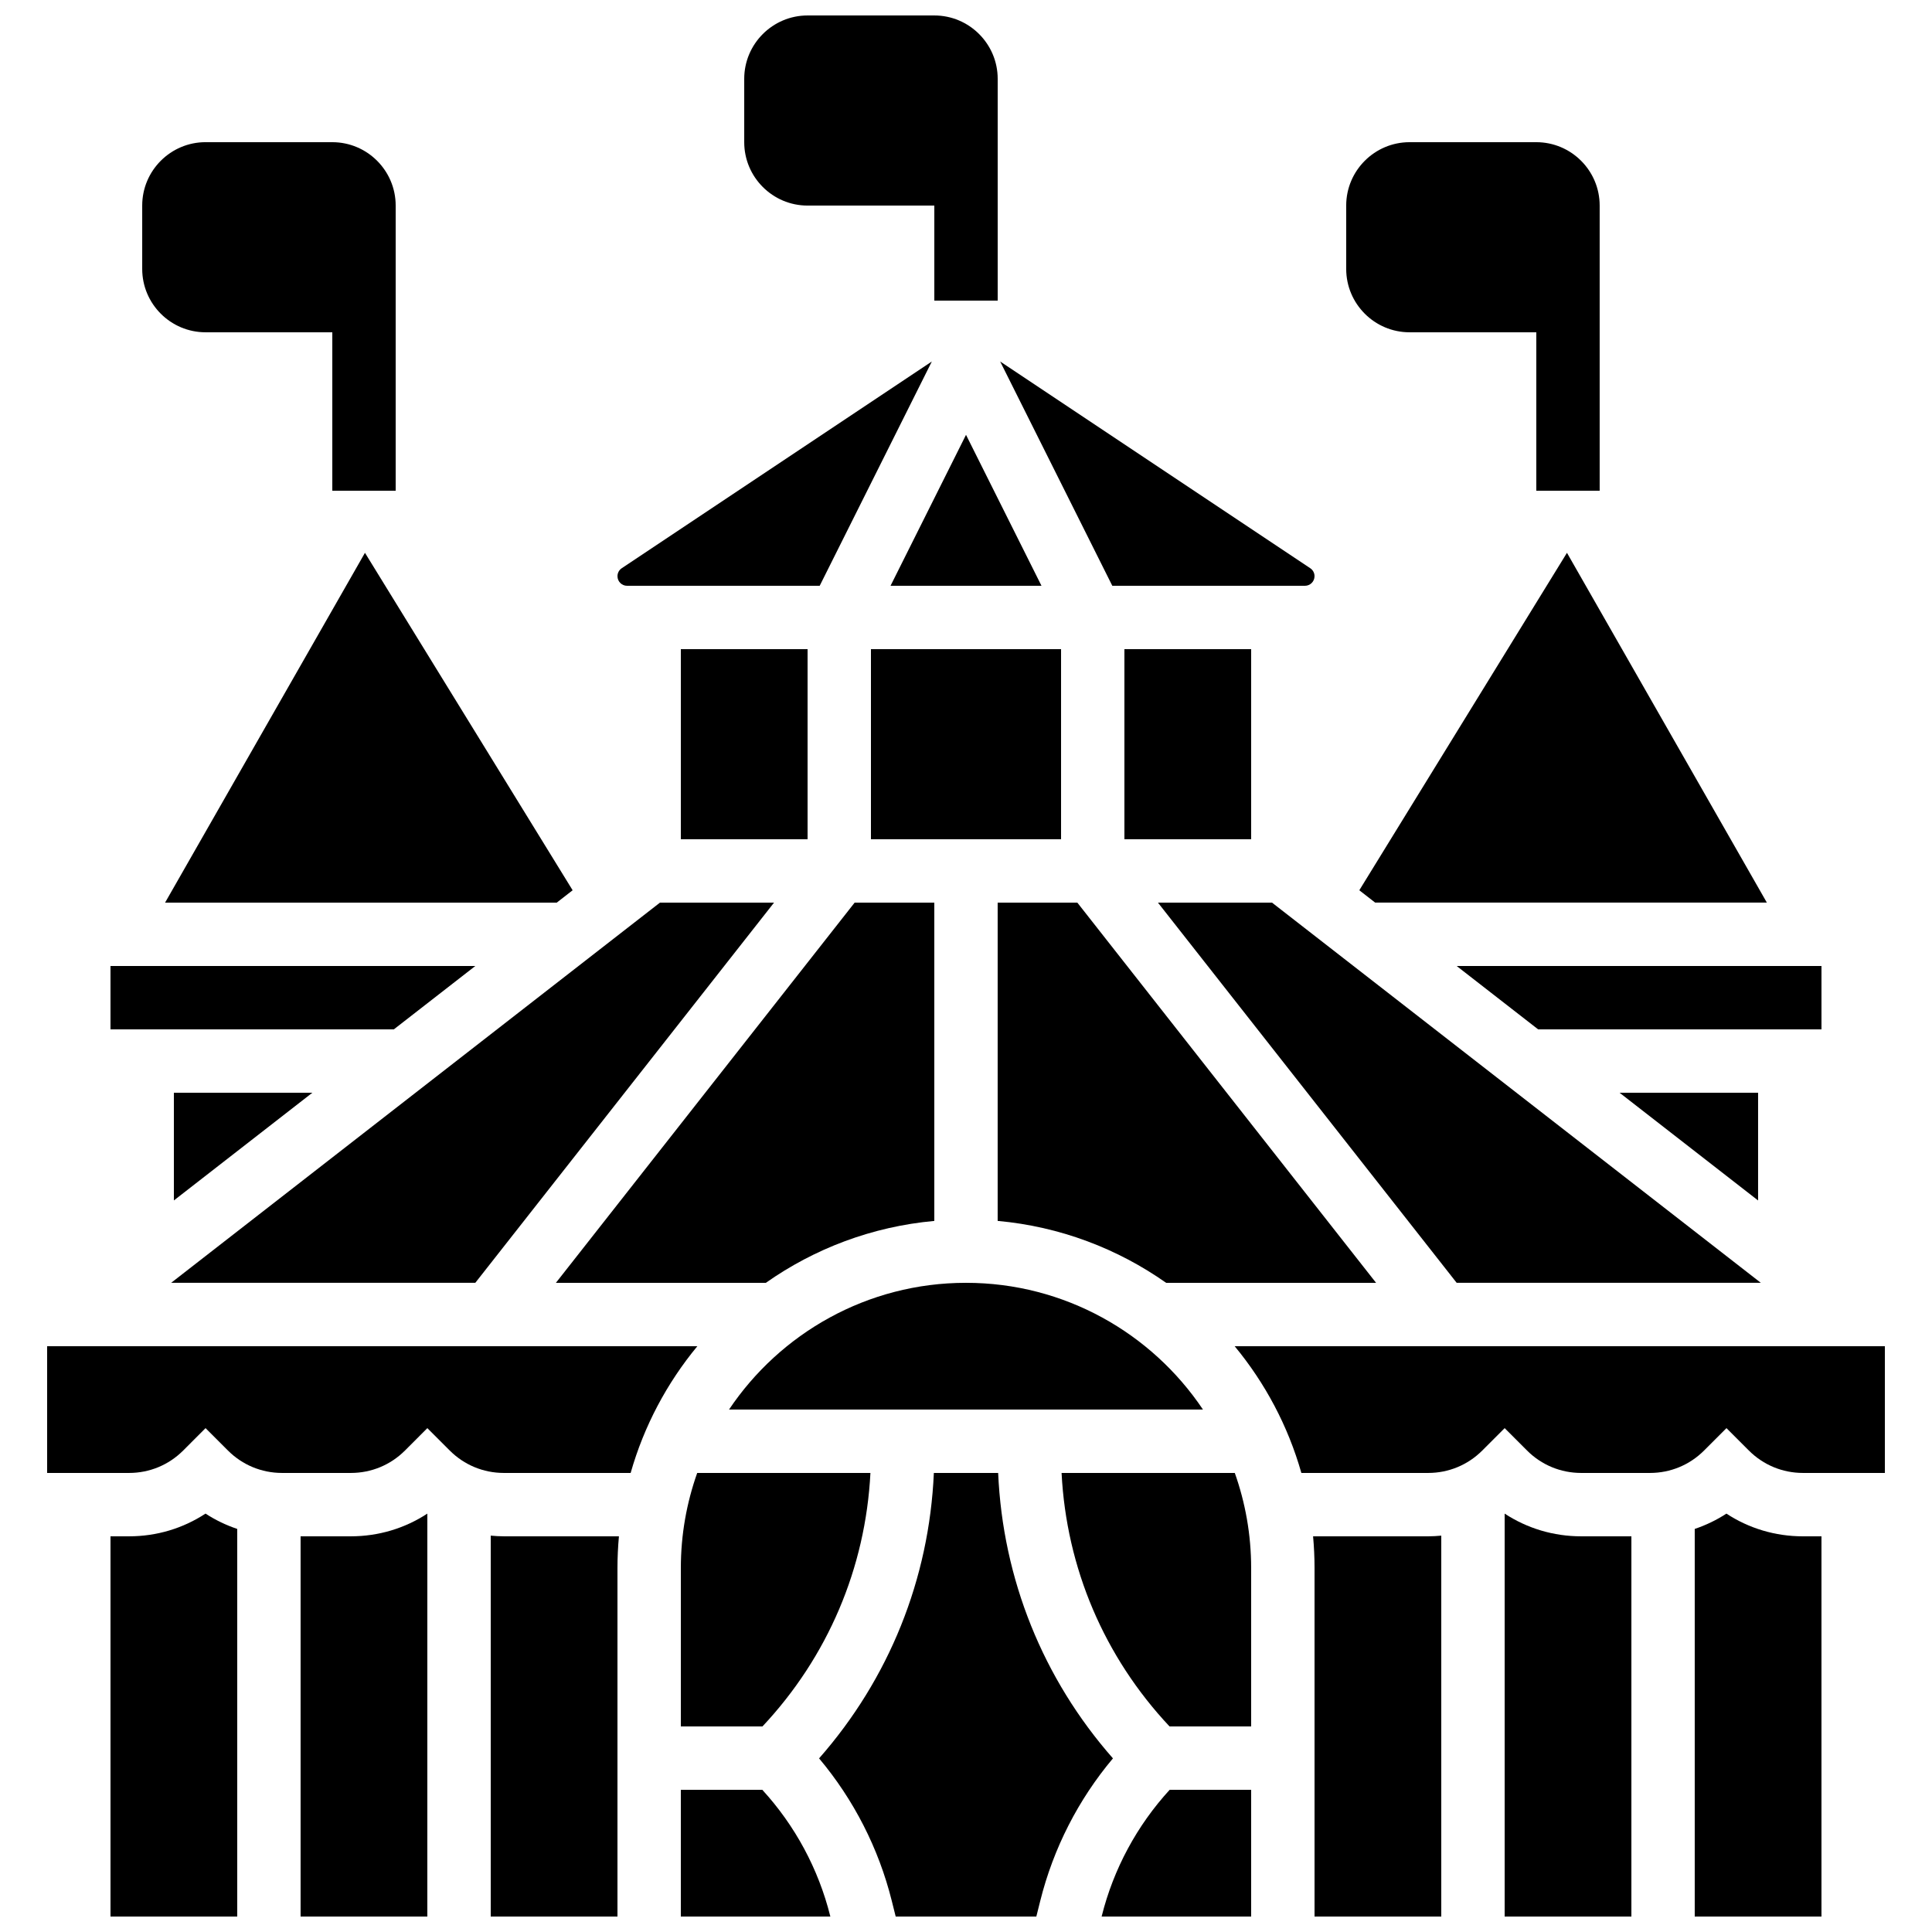 <?xml version="1.0" encoding="UTF-8"?>
<!-- Uploaded to: ICON Repo, www.iconrepo.com, Generator: ICON Repo Mixer Tools -->
<svg width="800px" height="800px" version="1.1" viewBox="144 144 512 512" xmlns="http://www.w3.org/2000/svg">
 <defs>
  <clipPath id="j">
   <path d="m341 148.09h68v75.906h-68z"/>
  </clipPath>
  <clipPath id="h">
   <path d="m491 550h35v101.9h-35z"/>
  </clipPath>
  <clipPath id="g">
   <path d="m435 618h41v33.902h-41z"/>
  </clipPath>
  <clipPath id="f">
   <path d="m593 545h34v106.9h-34z"/>
  </clipPath>
  <clipPath id="e">
   <path d="m361 534h78v117.9h-78z"/>
  </clipPath>
  <clipPath id="d">
   <path d="m542 545h35v106.9h-35z"/>
  </clipPath>
  <clipPath id="c">
   <path d="m173 545h34v106.9h-34z"/>
  </clipPath>
  <clipPath id="b">
   <path d="m324 618h41v33.902h-41z"/>
  </clipPath>
  <clipPath id="a">
   <path d="m223 545h35v106.9h-35z"/>
  </clipPath>
  <clipPath id="i">
   <path d="m274 550h35v101.9h-35z"/>
  </clipPath>
 </defs>
 <g clip-path="url(#j)">
  <path d="m358.02 198.48h33.586v25.191h16.793v-58.781c0-9.258-7.535-16.793-16.793-16.793h-33.586c-9.258 0-16.793 7.535-16.793 16.793v16.793c0 9.262 7.531 16.797 16.793 16.797z"/>
 </g>
 <path d="m517.55 232.06h33.586v41.984h16.793v-75.57c0-9.258-7.535-16.793-16.793-16.793h-33.586c-9.258 0-16.793 7.535-16.793 16.793v16.793c0 9.258 7.531 16.793 16.793 16.793z"/>
 <path d="m198.48 232.06h33.586v41.984h16.793v-75.57c0-9.258-7.535-16.793-16.793-16.793l-33.586-0.004c-9.258 0-16.793 7.535-16.793 16.793v16.793c-0.004 9.262 7.531 16.797 16.793 16.797z"/>
 <path d="m573.21 433.59 36.703 28.547v-28.547z"/>
 <path d="m429.5 383.2h-21.109v84.352c16.512 1.496 31.781 7.352 44.648 16.41h55.633z"/>
 <path d="m380 299.24h40.004l-20-40.004z"/>
 <path d="m610.64 483.96-129.55-100.76h-30.227l79.172 100.76z"/>
 <path d="m626.71 400h-96.68l21.594 16.793h75.086z"/>
 <path d="m489.82 299.24c1.402 0 2.543-1.141 2.543-2.543 0-0.852-0.422-1.645-1.133-2.113l-82.176-54.785 29.719 59.441z"/>
 <path d="m504.23 379.93 4.203 3.269h103.8l-52.973-92.699z"/>
 <path d="m441.98 316.03h33.586v50.383h-33.586z"/>
 <path d="m324.43 559.54v41.984h21.629c17.309-18.43 27.332-41.992 28.613-67.176h-45.906c-2.797 7.883-4.336 16.359-4.336 25.191z"/>
 <path d="m400 483.96c-26.145 0-49.227 13.352-62.801 33.586h125.6c-13.574-20.234-36.656-33.586-62.801-33.586z"/>
 <path d="m269.96 483.96 79.172-100.76h-30.227l-129.55 100.76z"/>
 <path d="m374.81 316.03h50.383v50.383h-50.383z"/>
 <path d="m391.6 467.56v-84.355h-21.109l-79.172 100.76h55.633c12.867-9.055 28.137-14.91 44.648-16.406z"/>
 <path d="m324.43 316.03h33.586v50.383h-33.586z"/>
 <path d="m190.08 462.13 36.703-28.547h-36.703z"/>
 <path d="m310.18 299.24h51.047l29.719-59.441-82.176 54.785c-0.711 0.473-1.133 1.266-1.133 2.117 0 1.395 1.141 2.539 2.543 2.539z"/>
 <g clip-path="url(#h)">
  <path d="m491.98 551.14c0.25 2.766 0.387 5.566 0.387 8.398v92.363h33.586v-100.94c-1.148 0.105-2.309 0.18-3.477 0.18z"/>
 </g>
 <g clip-path="url(#g)">
  <path d="m435.97 651.79-0.027 0.113h39.625v-33.586h-21.594c-8.676 9.473-14.879 20.977-18.004 33.473z"/>
 </g>
 <g clip-path="url(#f)">
  <path d="m601.52 545.12c-2.621 1.719-5.445 3.066-8.398 4.062v102.72h33.586v-100.76h-4.918c-7.309 0-14.297-2.102-20.27-6.019z"/>
 </g>
 <path d="m471.2 500.76c8.047 9.727 14.141 21.125 17.676 33.586h33.602c5.414 0 10.504-2.109 14.336-5.938l5.938-5.938 5.938 5.938c3.828 3.828 8.922 5.938 14.336 5.938h18.234c5.414 0 10.504-2.109 14.336-5.938l5.938-5.938 5.938 5.938c3.828 3.828 8.922 5.938 14.336 5.938h21.707v-33.586z"/>
 <g clip-path="url(#e)">
  <path d="m408.52 534.35h-17.039c-1.23 28.129-11.875 54.555-30.418 75.637 9.176 10.922 15.781 23.824 19.258 37.73l1.047 4.188h37.27l1.047-4.188c3.477-13.906 10.078-26.809 19.258-37.73-18.547-21.082-29.188-47.508-30.422-75.637z"/>
 </g>
 <g clip-path="url(#d)">
  <path d="m542.75 545.12v106.78h33.586v-100.76h-13.316c-7.309 0-14.297-2.102-20.27-6.019z"/>
 </g>
 <path d="m425.33 534.35c1.277 25.184 11.305 48.746 28.613 67.176h21.625v-41.984c0-8.832-1.535-17.305-4.332-25.191z"/>
 <path d="m269.96 400h-96.68v16.793h75.09z"/>
 <g clip-path="url(#c)">
  <path d="m178.2 551.14h-4.918v100.76h33.586v-102.72c-2.953-0.996-5.777-2.344-8.398-4.062-5.973 3.922-12.961 6.023-20.27 6.023z"/>
 </g>
 <path d="m187.75 383.2h103.8l4.203-3.269-55.035-89.43z"/>
 <path d="m156.49 500.76v33.586h21.715c5.414 0 10.504-2.109 14.336-5.938l5.934-5.938 5.938 5.938c3.828 3.828 8.922 5.938 14.336 5.938h18.234c5.414 0 10.504-2.109 14.336-5.938l5.934-5.938 5.938 5.938c3.828 3.828 8.922 5.938 14.336 5.938h33.602c3.539-12.461 9.633-23.859 17.676-33.586z"/>
 <g clip-path="url(#b)">
  <path d="m346.02 618.32h-21.594v33.586h39.625l-0.027-0.113c-3.121-12.496-9.324-24-18.004-33.473z"/>
 </g>
 <g clip-path="url(#a)">
  <path d="m223.66 551.14v100.76h33.586l0.004-106.78c-5.977 3.918-12.965 6.019-20.273 6.019z"/>
 </g>
 <g clip-path="url(#i)">
  <path d="m274.05 550.96v100.94h33.586v-92.363c0-2.832 0.137-5.629 0.387-8.398h-30.496c-1.168 0-2.328-0.074-3.477-0.18z"/>
 </g>
</svg>